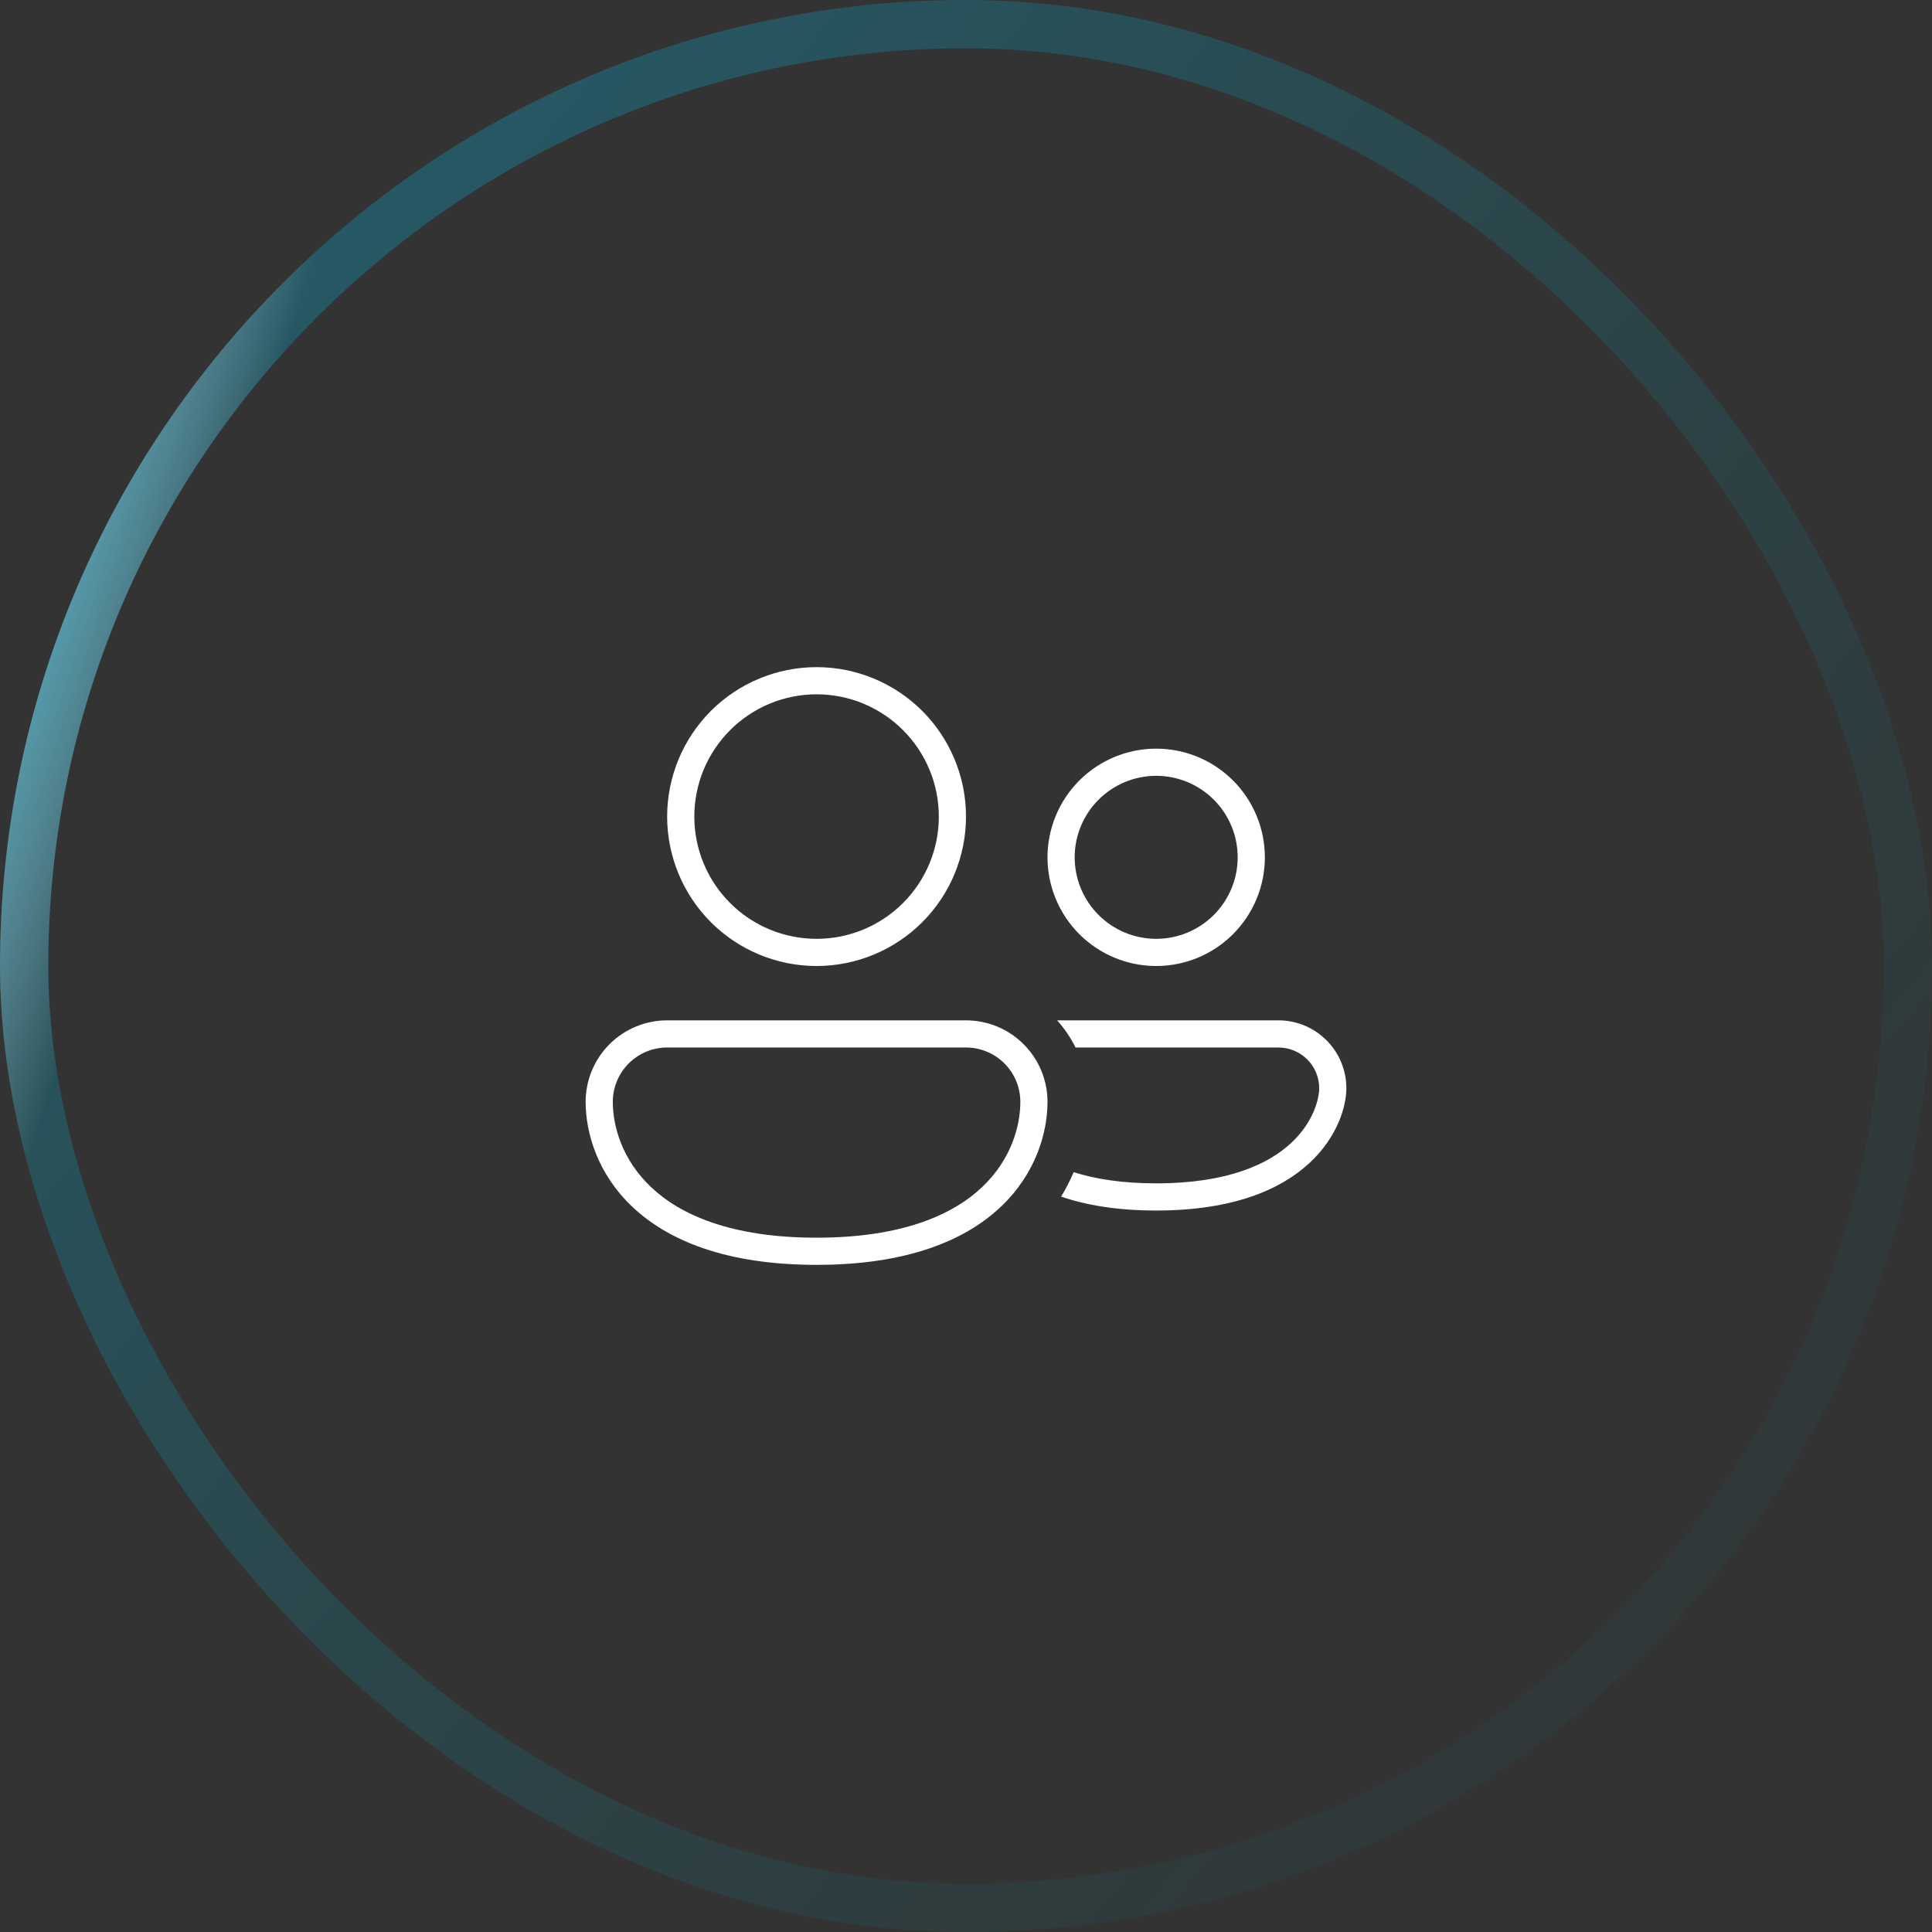 <svg width="80" height="80" viewBox="0 0 80 80" fill="none" xmlns="http://www.w3.org/2000/svg">
<rect x="0" y="0" width="80" height="80" fill="#333333" stroke="none"/>
<rect x="1" y="1" width="78" height="78" rx="39" stroke="url(#paint0_linear_402_6695)" stroke-width="2"/>
<rect x="1" y="1" width="78" height="78" rx="39" stroke="url(#paint1_linear_402_6695)" stroke-width="2"/>
<path d="M28.75 33.812C28.75 33.148 28.881 32.489 29.135 31.875C29.39 31.261 29.763 30.703 30.233 30.233C30.703 29.763 31.261 29.39 31.875 29.135C32.489 28.881 33.148 28.75 33.812 28.75C34.477 28.75 35.136 28.881 35.75 29.135C36.364 29.39 36.922 29.763 37.392 30.233C37.862 30.703 38.235 31.261 38.49 31.875C38.744 32.489 38.875 33.148 38.875 33.812C38.875 35.155 38.342 36.443 37.392 37.392C36.443 38.342 35.155 38.875 33.812 38.875C32.47 38.875 31.182 38.342 30.233 37.392C29.283 36.443 28.75 35.155 28.75 33.812ZM33.812 27.625C32.172 27.625 30.598 28.277 29.437 29.437C28.277 30.598 27.625 32.172 27.625 33.812C27.625 35.453 28.277 37.027 29.437 38.188C30.598 39.348 32.172 40 33.812 40C35.453 40 37.027 39.348 38.188 38.188C39.348 37.027 40 35.453 40 33.812C40 32.172 39.348 30.598 38.188 29.437C37.027 28.277 35.453 27.625 33.812 27.625ZM44.5 35.5C44.5 34.605 44.856 33.746 45.489 33.114C46.121 32.481 46.98 32.125 47.875 32.125C48.77 32.125 49.629 32.481 50.261 33.114C50.894 33.746 51.25 34.605 51.25 35.5C51.25 36.395 50.894 37.254 50.261 37.886C49.629 38.519 48.77 38.875 47.875 38.875C46.98 38.875 46.121 38.519 45.489 37.886C44.856 37.254 44.5 36.395 44.5 35.5ZM47.875 31C46.681 31 45.537 31.474 44.693 32.318C43.849 33.162 43.375 34.306 43.375 35.5C43.375 36.694 43.849 37.838 44.693 38.682C45.537 39.526 46.681 40 47.875 40C49.069 40 50.213 39.526 51.057 38.682C51.901 37.838 52.375 36.694 52.375 35.5C52.375 34.306 51.901 33.162 51.057 32.318C50.213 31.474 49.069 31 47.875 31ZM27.625 42.25C26.73 42.25 25.871 42.606 25.238 43.239C24.606 43.871 24.25 44.73 24.25 45.625C24.25 46.88 24.719 48.584 26.184 49.971C27.652 51.361 30.055 52.375 33.811 52.375C37.568 52.375 39.973 51.362 41.441 49.971C42.906 48.584 43.375 46.88 43.375 45.625C43.375 44.73 43.019 43.871 42.386 43.239C41.754 42.606 40.895 42.25 40 42.25H27.625ZM25.375 45.625C25.375 45.028 25.612 44.456 26.034 44.034C26.456 43.612 27.028 43.375 27.625 43.375H40C40.597 43.375 41.169 43.612 41.591 44.034C42.013 44.456 42.25 45.028 42.25 45.625C42.25 46.62 41.875 48.01 40.668 49.154C39.465 50.295 37.367 51.25 33.812 51.25C30.258 51.25 28.16 50.294 26.957 49.154C25.75 48.01 25.375 46.62 25.375 45.625ZM44.458 48.536C44.316 48.876 44.143 49.213 43.939 49.549C44.98 49.906 46.275 50.125 47.875 50.125C51.072 50.125 53.051 49.251 54.236 48.145C55.408 47.051 55.75 45.776 55.75 45.062C55.75 44.317 55.454 43.601 54.926 43.074C54.399 42.546 53.683 42.25 52.938 42.25H43.773C44.075 42.587 44.332 42.965 44.536 43.375H52.938C53.385 43.375 53.814 43.553 54.131 43.869C54.447 44.186 54.625 44.615 54.625 45.062C54.625 45.475 54.404 46.45 53.467 47.324C52.544 48.187 50.865 49 47.875 49C46.463 49 45.344 48.819 44.458 48.536Z" fill="white"/>
<defs>
<linearGradient id="paint0_linear_402_6695" x1="6.328" y1="-3.437" x2="90.469" y2="66.549" gradientUnits="userSpaceOnUse">
<stop stop-color="#00CCFF" stop-opacity="0.3"/>
<stop offset="1" stop-color="#008E99" stop-opacity="0"/>
</linearGradient>
<linearGradient id="paint1_linear_402_6695" x1="9.554" y1="21.667" x2="-2.131" y2="17.963" gradientUnits="userSpaceOnUse">
<stop stop-color="white" stop-opacity="0"/>
<stop offset="1" stop-color="#00CCFF"/>
</linearGradient>
</defs>
</svg>
